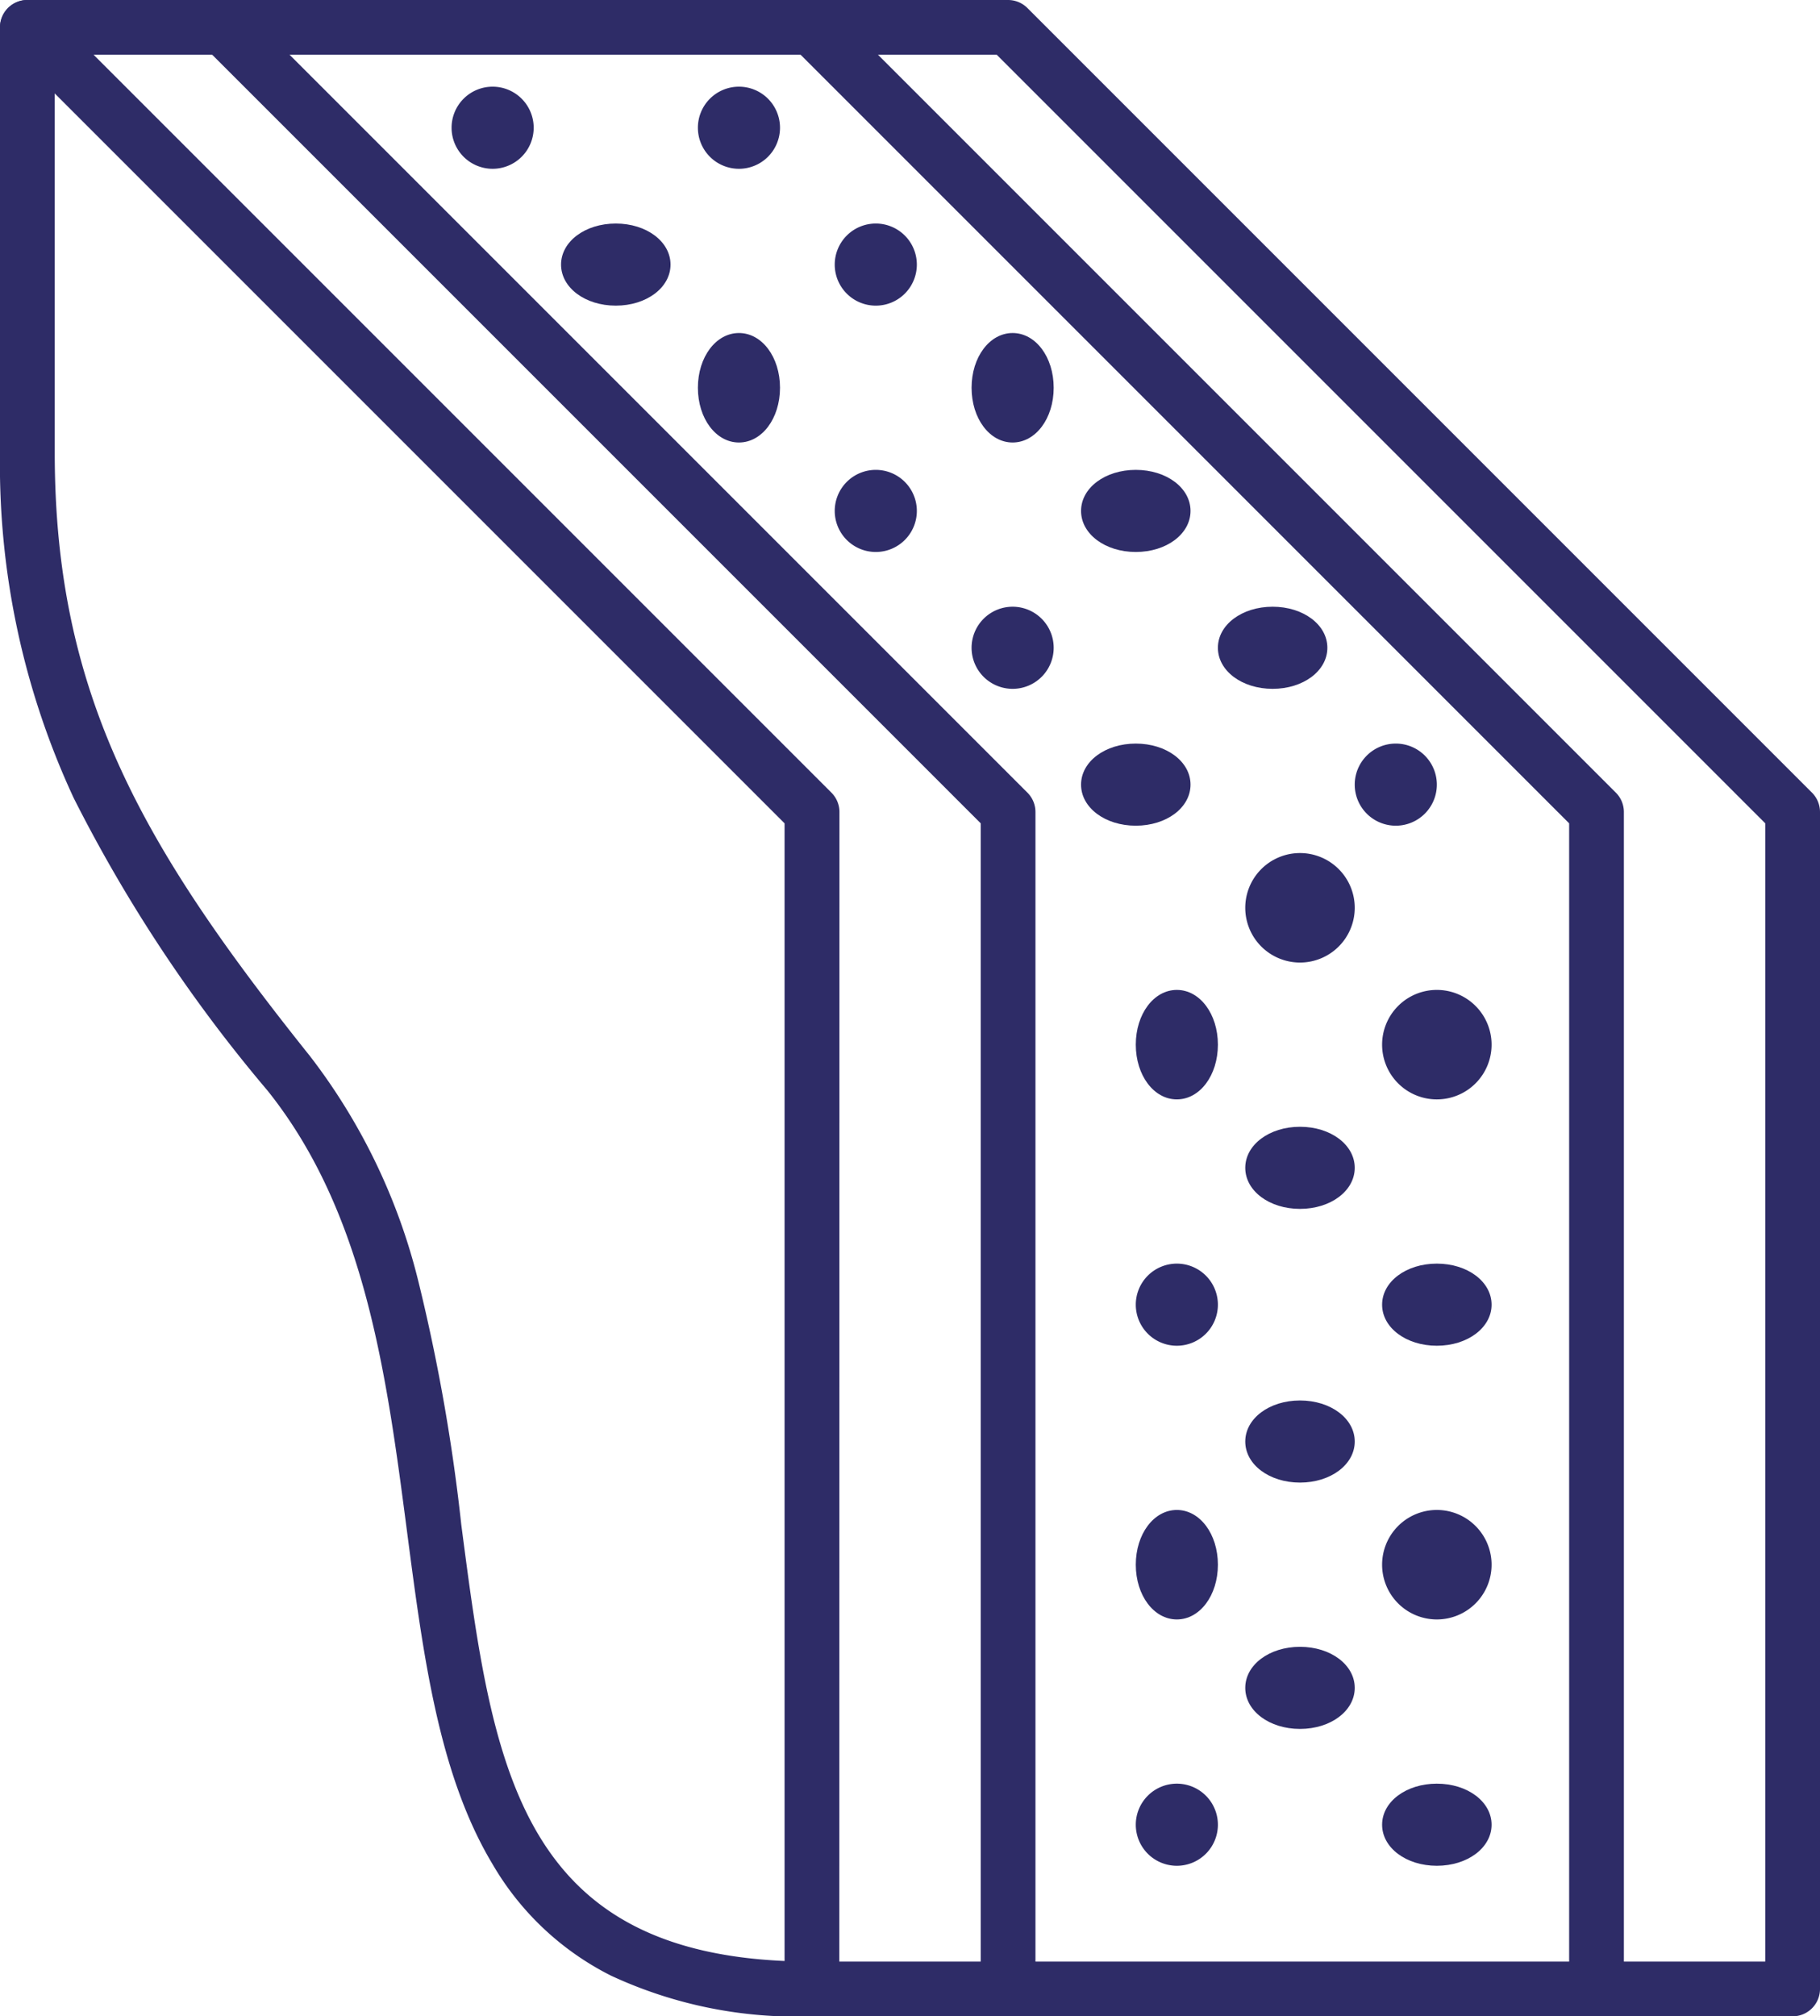 <svg xmlns="http://www.w3.org/2000/svg" width="66.5" height="73.667" viewBox="0 0 66.5 73.667">
  <g id="zateplovaci_systemy" transform="translate(-4 -1)">
    <path id="Path_41" data-name="Path 41" d="M11,2,39.667,30.667v43" transform="translate(1.167)" fill="rgba(0,0,0,0)"/>
    <path id="Path_41_-_Outline" data-name="Path 41 - Outline" d="M39.667,74.667a1,1,0,0,1-1-1V31.081L10.293,2.707a1,1,0,1,1,1.414-1.414L40.374,29.96a1,1,0,0,1,.293.707v43A1,1,0,0,1,39.667,74.667Z" transform="translate(1.167)" fill="#2e2c67"/>
    <path id="Path_42" data-name="Path 42" d="M29,2,57.667,30.667v43" transform="translate(4.667)" fill="rgba(0,0,0,0)"/>
    <path id="Path_42_-_Outline" data-name="Path 42 - Outline" d="M57.667,74.667a1,1,0,0,1-1-1V31.081L28.293,2.707a1,1,0,0,1,1.414-1.414L58.374,29.96a1,1,0,0,1,.293.707v43A1,1,0,0,1,57.667,74.667Z" transform="translate(4.667)" fill="#2e2c67"/>
    <path id="Path_43" data-name="Path 43" d="M33.667,73.667v-43L5,2H40.833L69.5,30.667v43Z" fill="rgba(0,0,0,0)"/>
    <path id="Path_43_-_Outline" data-name="Path 43 - Outline" d="M69.5,74.667H33.667a1,1,0,0,1-1-1V31.081L4.293,2.707A1,1,0,0,1,5,1H40.833a1,1,0,0,1,.707.293L70.207,29.96a1,1,0,0,1,.293.707v43A1,1,0,0,1,69.5,74.667Zm-34.833-2H68.5V31.081L40.419,3h-33l26.96,26.96a1,1,0,0,1,.293.707Z" fill="#2e2c67"/>
    <path id="Path_44" data-name="Path 44" d="M33.667,73.667c-19.111,0-9.556-21.5-19.111-33.444C8.752,32.967,5,27.083,5,17.528V2" fill="rgba(0,0,0,0)"/>
    <path id="Path_44_-_Outline" data-name="Path 44 - Outline" d="M33.667,74.667a16.05,16.05,0,0,1-7.34-1.485A10.409,10.409,0,0,1,21.992,69.1c-1.961-3.273-2.523-7.579-3.119-12.137-.747-5.726-1.52-11.647-5.1-16.12A54.511,54.511,0,0,1,6.695,30.16,28.894,28.894,0,0,1,4,17.528V2A1,1,0,1,1,6,2V17.528c0,8.79,3.144,14.329,9.336,22.07A22.14,22.14,0,0,1,19.3,47.871a67.945,67.945,0,0,1,1.555,8.837c1.164,8.916,2.083,15.959,12.81,15.959a1,1,0,0,1,0,2Z" fill="#2e2c67"/>
    <g id="Group_4" data-name="Group 4" transform="translate(20.528 4.389)">
      <circle id="Ellipse_6" data-name="Ellipse 6" cx="1" cy="1" r="1" transform="translate(25.472 62.278)" fill="#2e2c67"/>
      <path id="Ellipse_6_-_Outline" data-name="Ellipse 6 - Outline" d="M1-.5A1.5,1.5,0,1,1-.5,1,1.5,1.5,0,0,1,1-.5Zm0,2A.5.5,0,1,0,.5,1,.5.5,0,0,0,1,1.5Z" transform="translate(25.472 62.278)" fill="#2e2c67"/>
      <ellipse id="Ellipse_7" data-name="Ellipse 7" cx="1.5" cy="1" rx="1.5" ry="1" transform="translate(34.472 62.278)" fill="#2e2c67"/>
      <path id="Ellipse_7_-_Outline" data-name="Ellipse 7 - Outline" d="M1.5-.5c1.122,0,2,.659,2,1.5s-.878,1.5-2,1.5-2-.659-2-1.5S.378-.5,1.5-.5Zm0,2c.61,0,1-.3,1-.5S2.11.5,1.5.5.5.8.5,1,.89,1.5,1.5,1.5Z" transform="translate(34.472 62.278)" fill="#2e2c67"/>
      <ellipse id="Ellipse_8" data-name="Ellipse 8" cx="1.5" cy="1" rx="1.5" ry="1" transform="translate(29.472 57.278)" fill="#2e2c67"/>
      <path id="Ellipse_8_-_Outline" data-name="Ellipse 8 - Outline" d="M1.5-.5c1.122,0,2,.659,2,1.5s-.878,1.5-2,1.5-2-.659-2-1.5S.378-.5,1.5-.5Zm0,2c.61,0,1-.3,1-.5S2.11.5,1.5.5.5.8.5,1,.89,1.5,1.5,1.5Z" transform="translate(29.472 57.278)" fill="#2e2c67"/>
      <ellipse id="Ellipse_9" data-name="Ellipse 9" cx="1" cy="1.5" rx="1" ry="1.5" transform="translate(25.472 52.278)" fill="#2e2c67"/>
      <path id="Ellipse_9_-_Outline" data-name="Ellipse 9 - Outline" d="M1-.5c.841,0,1.5.878,1.5,2s-.659,2-1.5,2-1.5-.878-1.5-2S.159-.5,1-.5Zm0,3c.2,0,.5-.39.5-1S1.2.5,1,.5.5.89.5,1.5.8,2.5,1,2.5Z" transform="translate(25.472 52.278)" fill="#2e2c67"/>
      <circle id="Ellipse_10" data-name="Ellipse 10" cx="1.5" cy="1.5" r="1.5" transform="translate(34.472 52.278)" fill="#2e2c67"/>
      <path id="Ellipse_10_-_Outline" data-name="Ellipse 10 - Outline" d="M1.5-.5a2,2,0,1,1-2,2A2,2,0,0,1,1.5-.5Zm0,3a1,1,0,1,0-1-1A1,1,0,0,0,1.5,2.5Z" transform="translate(34.472 52.278)" fill="#2e2c67"/>
      <ellipse id="Ellipse_11" data-name="Ellipse 11" cx="1.5" cy="1" rx="1.5" ry="1" transform="translate(29.472 48.278)" fill="#2e2c67"/>
      <path id="Ellipse_11_-_Outline" data-name="Ellipse 11 - Outline" d="M1.5-.5c1.122,0,2,.659,2,1.5s-.878,1.5-2,1.5-2-.659-2-1.5S.378-.5,1.5-.5Zm0,2c.61,0,1-.3,1-.5S2.11.5,1.5.5.5.8.5,1,.89,1.5,1.5,1.5Z" transform="translate(29.472 48.278)" fill="#2e2c67"/>
      <circle id="Ellipse_12" data-name="Ellipse 12" cx="1" cy="1" r="1" transform="translate(25.472 43.278)" fill="#2e2c67"/>
      <path id="Ellipse_12_-_Outline" data-name="Ellipse 12 - Outline" d="M1-.5A1.5,1.5,0,1,1-.5,1,1.5,1.5,0,0,1,1-.5Zm0,2A.5.5,0,1,0,.5,1,.5.5,0,0,0,1,1.5Z" transform="translate(25.472 43.278)" fill="#2e2c67"/>
      <ellipse id="Ellipse_13" data-name="Ellipse 13" cx="1.5" cy="1" rx="1.5" ry="1" transform="translate(34.472 43.278)" fill="#2e2c67"/>
      <path id="Ellipse_13_-_Outline" data-name="Ellipse 13 - Outline" d="M1.5-.5c1.122,0,2,.659,2,1.5s-.878,1.5-2,1.5-2-.659-2-1.5S.378-.5,1.5-.5Zm0,2c.61,0,1-.3,1-.5S2.11.5,1.5.5.5.8.5,1,.89,1.5,1.5,1.5Z" transform="translate(34.472 43.278)" fill="#2e2c67"/>
      <ellipse id="Ellipse_14" data-name="Ellipse 14" cx="1.5" cy="1" rx="1.5" ry="1" transform="translate(29.472 38.278)" fill="#2e2c67"/>
      <path id="Ellipse_14_-_Outline" data-name="Ellipse 14 - Outline" d="M1.5-.5c1.122,0,2,.659,2,1.5s-.878,1.5-2,1.5-2-.659-2-1.5S.378-.5,1.5-.5Zm0,2c.61,0,1-.3,1-.5S2.11.5,1.5.5.5.8.5,1,.89,1.5,1.5,1.5Z" transform="translate(29.472 38.278)" fill="#2e2c67"/>
      <ellipse id="Ellipse_15" data-name="Ellipse 15" cx="1" cy="1.5" rx="1" ry="1.5" transform="translate(25.472 33.278)" fill="#2e2c67"/>
      <path id="Ellipse_15_-_Outline" data-name="Ellipse 15 - Outline" d="M1-.5c.841,0,1.5.878,1.5,2s-.659,2-1.5,2-1.5-.878-1.5-2S.159-.5,1-.5Zm0,3c.2,0,.5-.39.5-1S1.2.5,1,.5.5.89.5,1.5.8,2.5,1,2.5Z" transform="translate(25.472 33.278)" fill="#2e2c67"/>
      <circle id="Ellipse_16" data-name="Ellipse 16" cx="1.5" cy="1.5" r="1.5" transform="translate(34.472 33.278)" fill="#2e2c67"/>
      <path id="Ellipse_16_-_Outline" data-name="Ellipse 16 - Outline" d="M1.5-.5a2,2,0,1,1-2,2A2,2,0,0,1,1.5-.5Zm0,3a1,1,0,1,0-1-1A1,1,0,0,0,1.5,2.5Z" transform="translate(34.472 33.278)" fill="#2e2c67"/>
      <circle id="Ellipse_17" data-name="Ellipse 17" cx="1.5" cy="1.5" r="1.5" transform="translate(29.472 28.278)" fill="#2e2c67"/>
      <path id="Ellipse_17_-_Outline" data-name="Ellipse 17 - Outline" d="M1.5-.5a2,2,0,1,1-2,2A2,2,0,0,1,1.5-.5Zm0,3a1,1,0,1,0-1-1A1,1,0,0,0,1.5,2.5Z" transform="translate(29.472 28.278)" fill="#2e2c67"/>
      <ellipse id="Ellipse_18" data-name="Ellipse 18" cx="1.5" cy="1" rx="1.5" ry="1" transform="translate(23.472 24.278)" fill="#2e2c67"/>
      <path id="Ellipse_18_-_Outline" data-name="Ellipse 18 - Outline" d="M1.5-.5c1.122,0,2,.659,2,1.5s-.878,1.5-2,1.5-2-.659-2-1.5S.378-.5,1.5-.5Zm0,2c.61,0,1-.3,1-.5S2.11.5,1.5.5.5.8.5,1,.89,1.5,1.5,1.5Z" transform="translate(23.472 24.278)" fill="#2e2c67"/>
      <circle id="Ellipse_19" data-name="Ellipse 19" cx="1" cy="1" r="1" transform="translate(33.472 24.278)" fill="#2e2c67"/>
      <path id="Ellipse_19_-_Outline" data-name="Ellipse 19 - Outline" d="M1-.5A1.5,1.5,0,1,1-.5,1,1.5,1.5,0,0,1,1-.5Zm0,2A.5.5,0,1,0,.5,1,.5.5,0,0,0,1,1.5Z" transform="translate(33.472 24.278)" fill="#2e2c67"/>
      <circle id="Ellipse_20" data-name="Ellipse 20" cx="1" cy="1" r="1" transform="translate(19.472 19.278)" fill="#2e2c67"/>
      <path id="Ellipse_20_-_Outline" data-name="Ellipse 20 - Outline" d="M1-.5A1.5,1.5,0,1,1-.5,1,1.5,1.5,0,0,1,1-.5Zm0,2A.5.5,0,1,0,.5,1,.5.5,0,0,0,1,1.5Z" transform="translate(19.472 19.278)" fill="#2e2c67"/>
      <ellipse id="Ellipse_21" data-name="Ellipse 21" cx="1.5" cy="1" rx="1.5" ry="1" transform="translate(28.472 19.278)" fill="#2e2c67"/>
      <path id="Ellipse_21_-_Outline" data-name="Ellipse 21 - Outline" d="M1.5-.5c1.122,0,2,.659,2,1.5s-.878,1.5-2,1.5-2-.659-2-1.5S.378-.5,1.5-.5Zm0,2c.61,0,1-.3,1-.5S2.11.5,1.5.5.5.8.5,1,.89,1.5,1.5,1.5Z" transform="translate(28.472 19.278)" fill="#2e2c67"/>
      <circle id="Ellipse_22" data-name="Ellipse 22" cx="1" cy="1" r="1" transform="translate(14.472 14.278)" fill="#2e2c67"/>
      <path id="Ellipse_22_-_Outline" data-name="Ellipse 22 - Outline" d="M1-.5A1.5,1.5,0,1,1-.5,1,1.5,1.5,0,0,1,1-.5Zm0,2A.5.5,0,1,0,.5,1,.5.5,0,0,0,1,1.5Z" transform="translate(14.472 14.278)" fill="#2e2c67"/>
      <ellipse id="Ellipse_23" data-name="Ellipse 23" cx="1.5" cy="1" rx="1.5" ry="1" transform="translate(23.472 14.278)" fill="#2e2c67"/>
      <path id="Ellipse_23_-_Outline" data-name="Ellipse 23 - Outline" d="M1.5-.5c1.122,0,2,.659,2,1.5s-.878,1.5-2,1.5-2-.659-2-1.5S.378-.5,1.5-.5Zm0,2c.61,0,1-.3,1-.5S2.11.5,1.5.5.5.8.5,1,.89,1.5,1.5,1.5Z" transform="translate(23.472 14.278)" fill="#2e2c67"/>
      <ellipse id="Ellipse_24" data-name="Ellipse 24" cx="1" cy="1.5" rx="1" ry="1.5" transform="translate(9.472 9.278)" fill="#2e2c67"/>
      <path id="Ellipse_24_-_Outline" data-name="Ellipse 24 - Outline" d="M1-.5c.841,0,1.5.878,1.5,2s-.659,2-1.5,2-1.5-.878-1.5-2S.159-.5,1-.5Zm0,3c.2,0,.5-.39.5-1S1.2.5,1,.5.5.89.5,1.5.8,2.5,1,2.5Z" transform="translate(9.472 9.278)" fill="#2e2c67"/>
      <ellipse id="Ellipse_25" data-name="Ellipse 25" cx="1" cy="1.5" rx="1" ry="1.5" transform="translate(19.472 9.278)" fill="#2e2c67"/>
      <path id="Ellipse_25_-_Outline" data-name="Ellipse 25 - Outline" d="M1-.5c.841,0,1.5.878,1.5,2s-.659,2-1.5,2-1.5-.878-1.5-2S.159-.5,1-.5Zm0,3c.2,0,.5-.39.5-1S1.2.5,1,.5.5.89.5,1.5.8,2.5,1,2.5Z" transform="translate(19.472 9.278)" fill="#2e2c67"/>
      <ellipse id="Ellipse_26" data-name="Ellipse 26" cx="1.5" cy="1" rx="1.5" ry="1" transform="translate(4.472 5.278)" fill="#2e2c67"/>
      <path id="Ellipse_26_-_Outline" data-name="Ellipse 26 - Outline" d="M1.5-.5c1.122,0,2,.659,2,1.5s-.878,1.5-2,1.5-2-.659-2-1.5S.378-.5,1.5-.5Zm0,2c.61,0,1-.3,1-.5S2.11.5,1.5.5.5.8.5,1,.89,1.5,1.5,1.5Z" transform="translate(4.472 5.278)" fill="#2e2c67"/>
      <circle id="Ellipse_27" data-name="Ellipse 27" cx="1" cy="1" r="1" transform="translate(14.472 5.278)" fill="#2e2c67"/>
      <path id="Ellipse_27_-_Outline" data-name="Ellipse 27 - Outline" d="M1-.5A1.5,1.5,0,1,1-.5,1,1.5,1.5,0,0,1,1-.5Zm0,2A.5.5,0,1,0,.5,1,.5.5,0,0,0,1,1.5Z" transform="translate(14.472 5.278)" fill="#2e2c67"/>
      <circle id="Ellipse_28" data-name="Ellipse 28" cx="1" cy="1" r="1" transform="translate(0.472 0.278)" fill="#2e2c67"/>
      <path id="Ellipse_28_-_Outline" data-name="Ellipse 28 - Outline" d="M1-.5A1.5,1.5,0,1,1-.5,1,1.5,1.5,0,0,1,1-.5Zm0,2A.5.5,0,1,0,.5,1,.5.5,0,0,0,1,1.5Z" transform="translate(0.472 0.278)" fill="#2e2c67"/>
      <circle id="Ellipse_29" data-name="Ellipse 29" cx="1" cy="1" r="1" transform="translate(9.472 0.278)" fill="#2e2c67"/>
      <path id="Ellipse_29_-_Outline" data-name="Ellipse 29 - Outline" d="M1-.5A1.5,1.5,0,1,1-.5,1,1.5,1.5,0,0,1,1-.5Zm0,2A.5.5,0,1,0,.5,1,.5.5,0,0,0,1,1.5Z" transform="translate(9.472 0.278)" fill="#2e2c67"/>
    </g>
  </g>
</svg>
